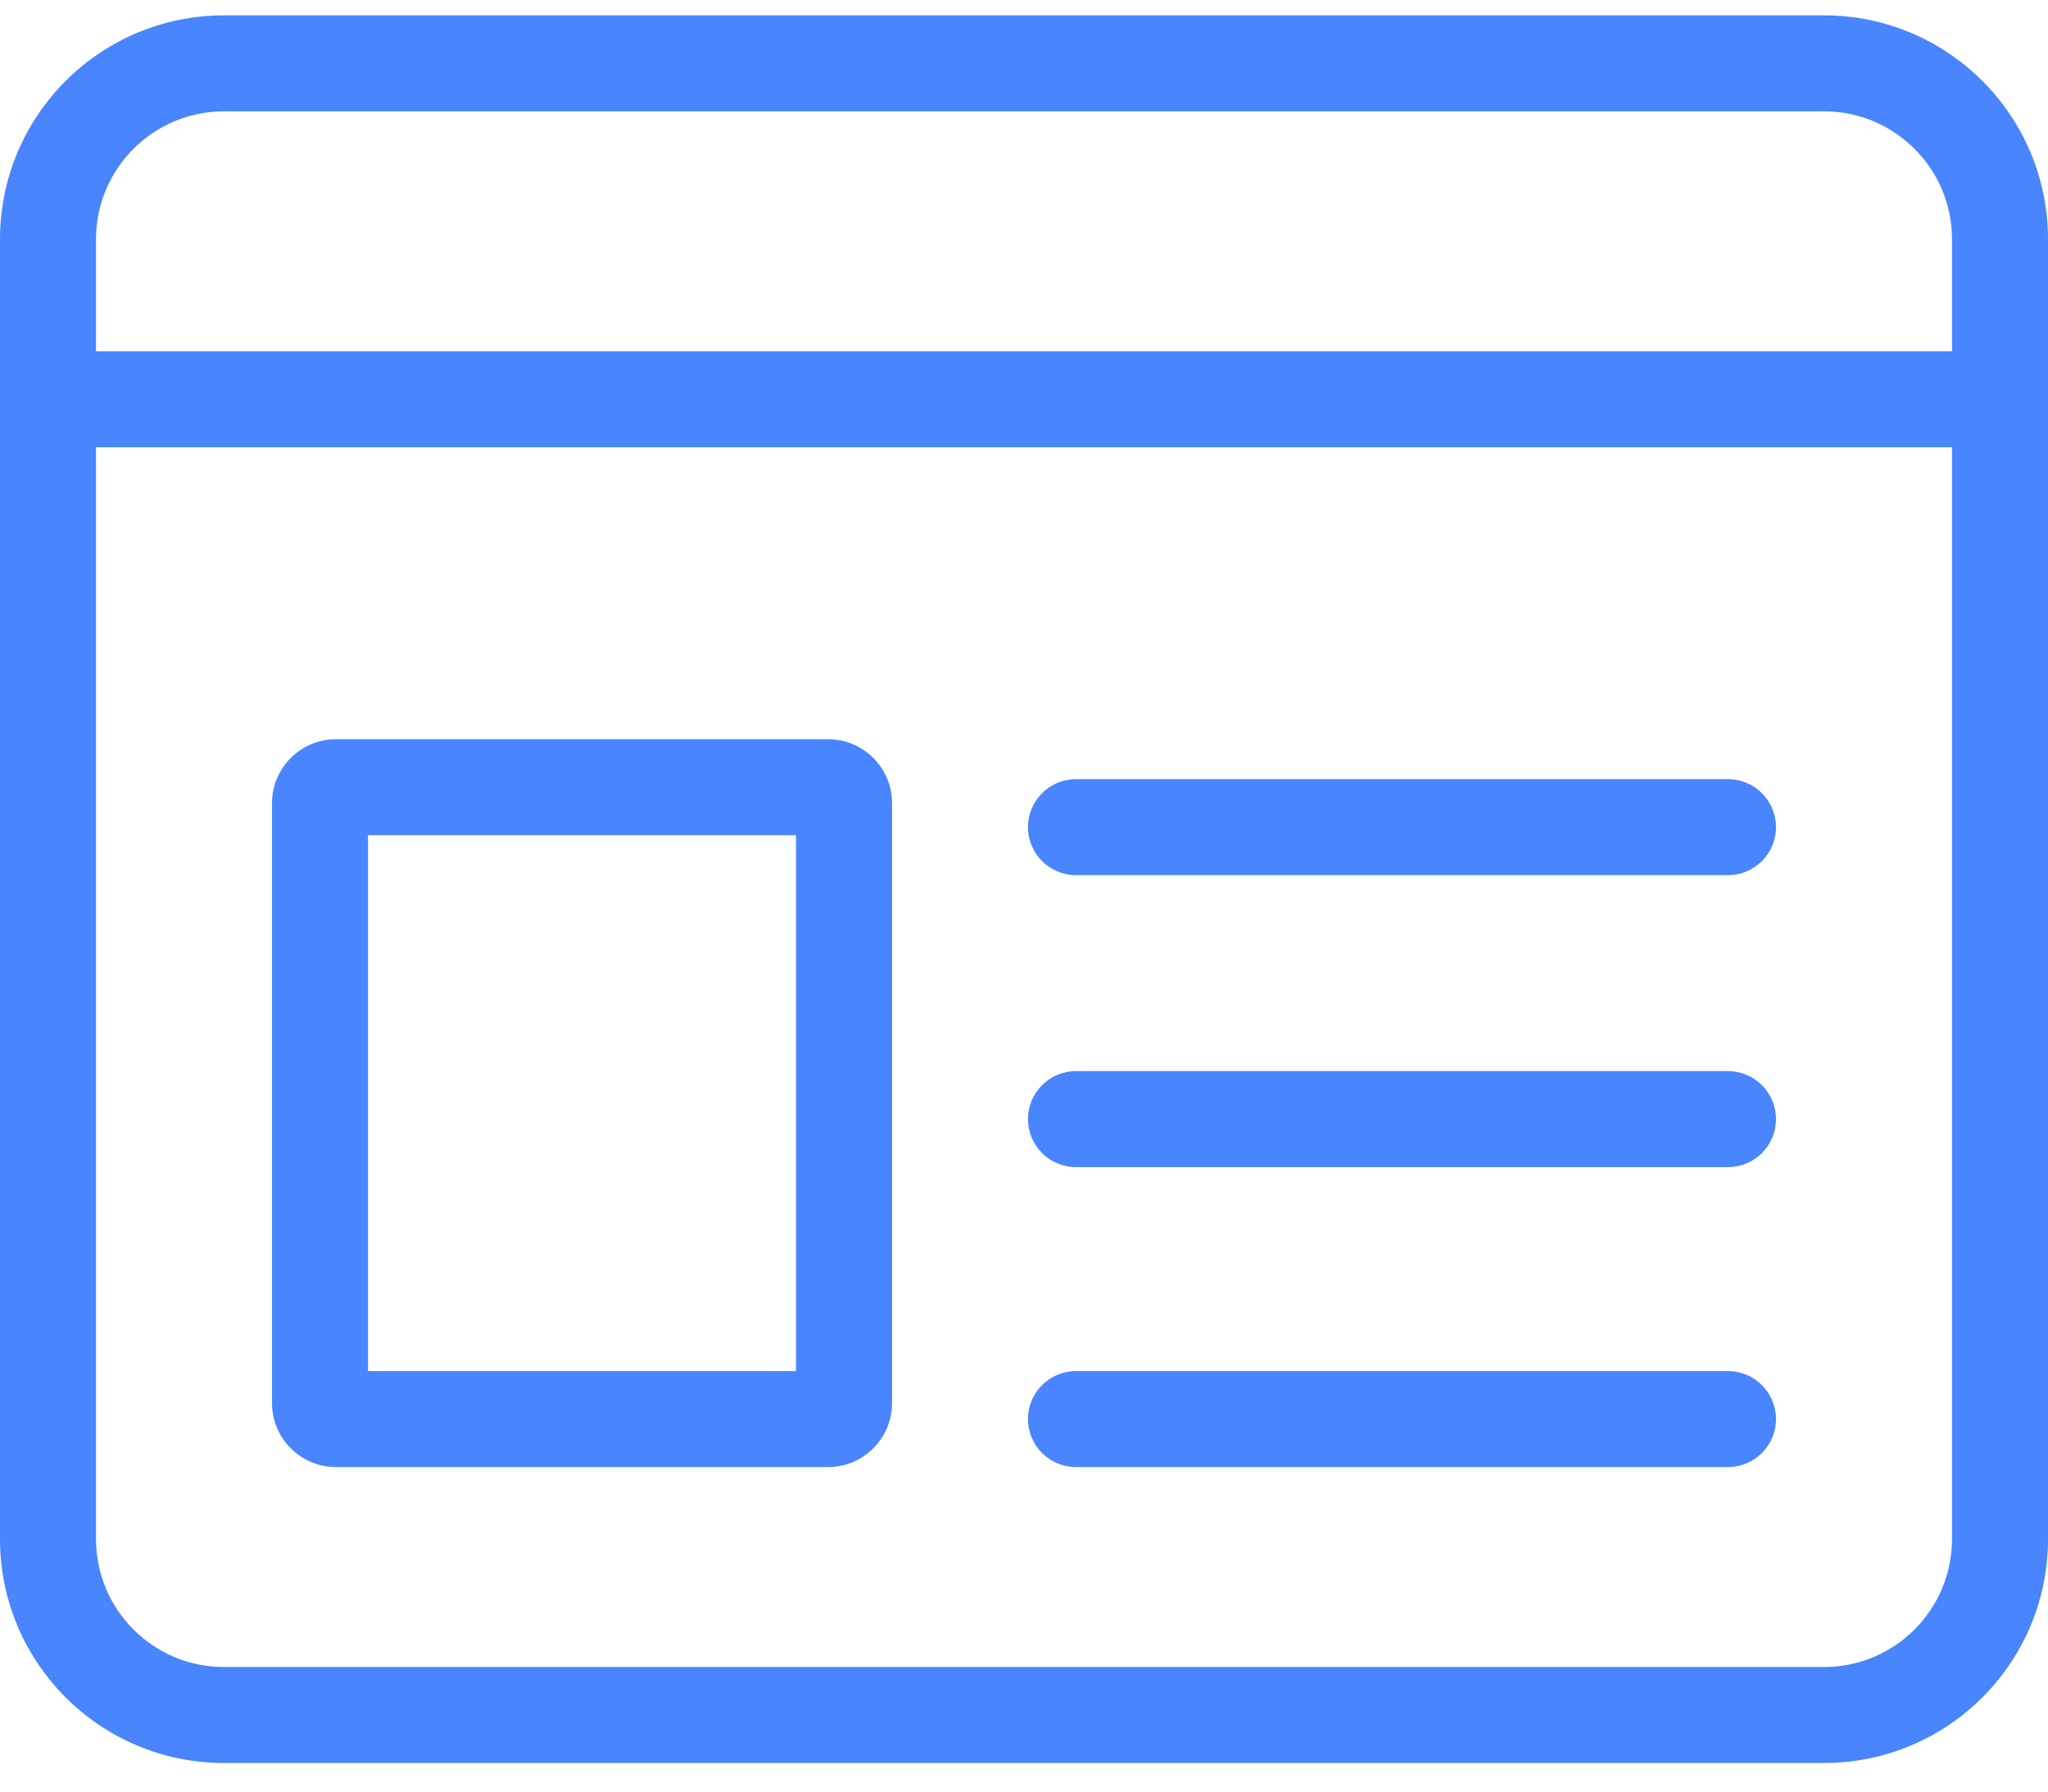 <svg width="32" height="28" viewBox="0 0 32 28" fill="none" xmlns="http://www.w3.org/2000/svg">
<g clip-path="url(#clip0_1107_2)">
<path fill-rule="evenodd" clip-rule="evenodd" d="M28.5 1.74H3.5C2.395 1.74 1.5 2.636 1.5 3.74V24.053C1.5 25.157 2.395 26.053 3.5 26.053H28.5C29.605 26.053 30.5 25.157 30.5 24.053V3.74C30.5 2.636 29.605 1.74 28.5 1.74ZM3.5 0.24C1.567 0.24 0 1.807 0 3.74V24.053C0 25.986 1.567 27.553 3.5 27.553H28.5C30.433 27.553 32 25.986 32 24.053V3.74C32 1.807 30.433 0.24 28.5 0.24H3.5Z" fill="#4885FF"/>
<path fill-rule="evenodd" clip-rule="evenodd" d="M30.875 6.99H0.75V5.49H30.875V6.99Z" fill="#4885FF"/>
<path fill-rule="evenodd" clip-rule="evenodd" d="M5.75 13.053V21.428H12.438V13.053H5.75ZM5.25 11.553C4.698 11.553 4.25 12 4.25 12.553V21.928C4.25 22.48 4.698 22.928 5.25 22.928H12.938C13.49 22.928 13.938 22.48 13.938 21.928V12.553C13.938 12 13.49 11.553 12.938 11.553H5.25Z" fill="#4885FF"/>
<path fill-rule="evenodd" clip-rule="evenodd" d="M16.062 12.927C16.062 12.513 16.398 12.177 16.812 12.177H27C27.414 12.177 27.75 12.513 27.75 12.927C27.75 13.341 27.414 13.677 27 13.677H16.812C16.398 13.677 16.062 13.341 16.062 12.927Z" fill="#4885FF"/>
<path fill-rule="evenodd" clip-rule="evenodd" d="M16.062 22.178C16.062 21.764 16.398 21.428 16.812 21.428H27C27.414 21.428 27.75 21.764 27.75 22.178C27.75 22.592 27.414 22.928 27 22.928H16.812C16.398 22.928 16.062 22.592 16.062 22.178Z" fill="#4885FF"/>
<path fill-rule="evenodd" clip-rule="evenodd" d="M16.062 17.49C16.062 17.076 16.398 16.74 16.812 16.74H27C27.414 16.74 27.75 17.076 27.75 17.49C27.75 17.904 27.414 18.24 27 18.24H16.812C16.398 18.24 16.062 17.904 16.062 17.49Z" fill="#4885FF"/>
</g>
<defs>
<clipPath id="clip0_1107_2">
<rect width="32" height="28" fill="white"/>
</clipPath>
</defs>
</svg>